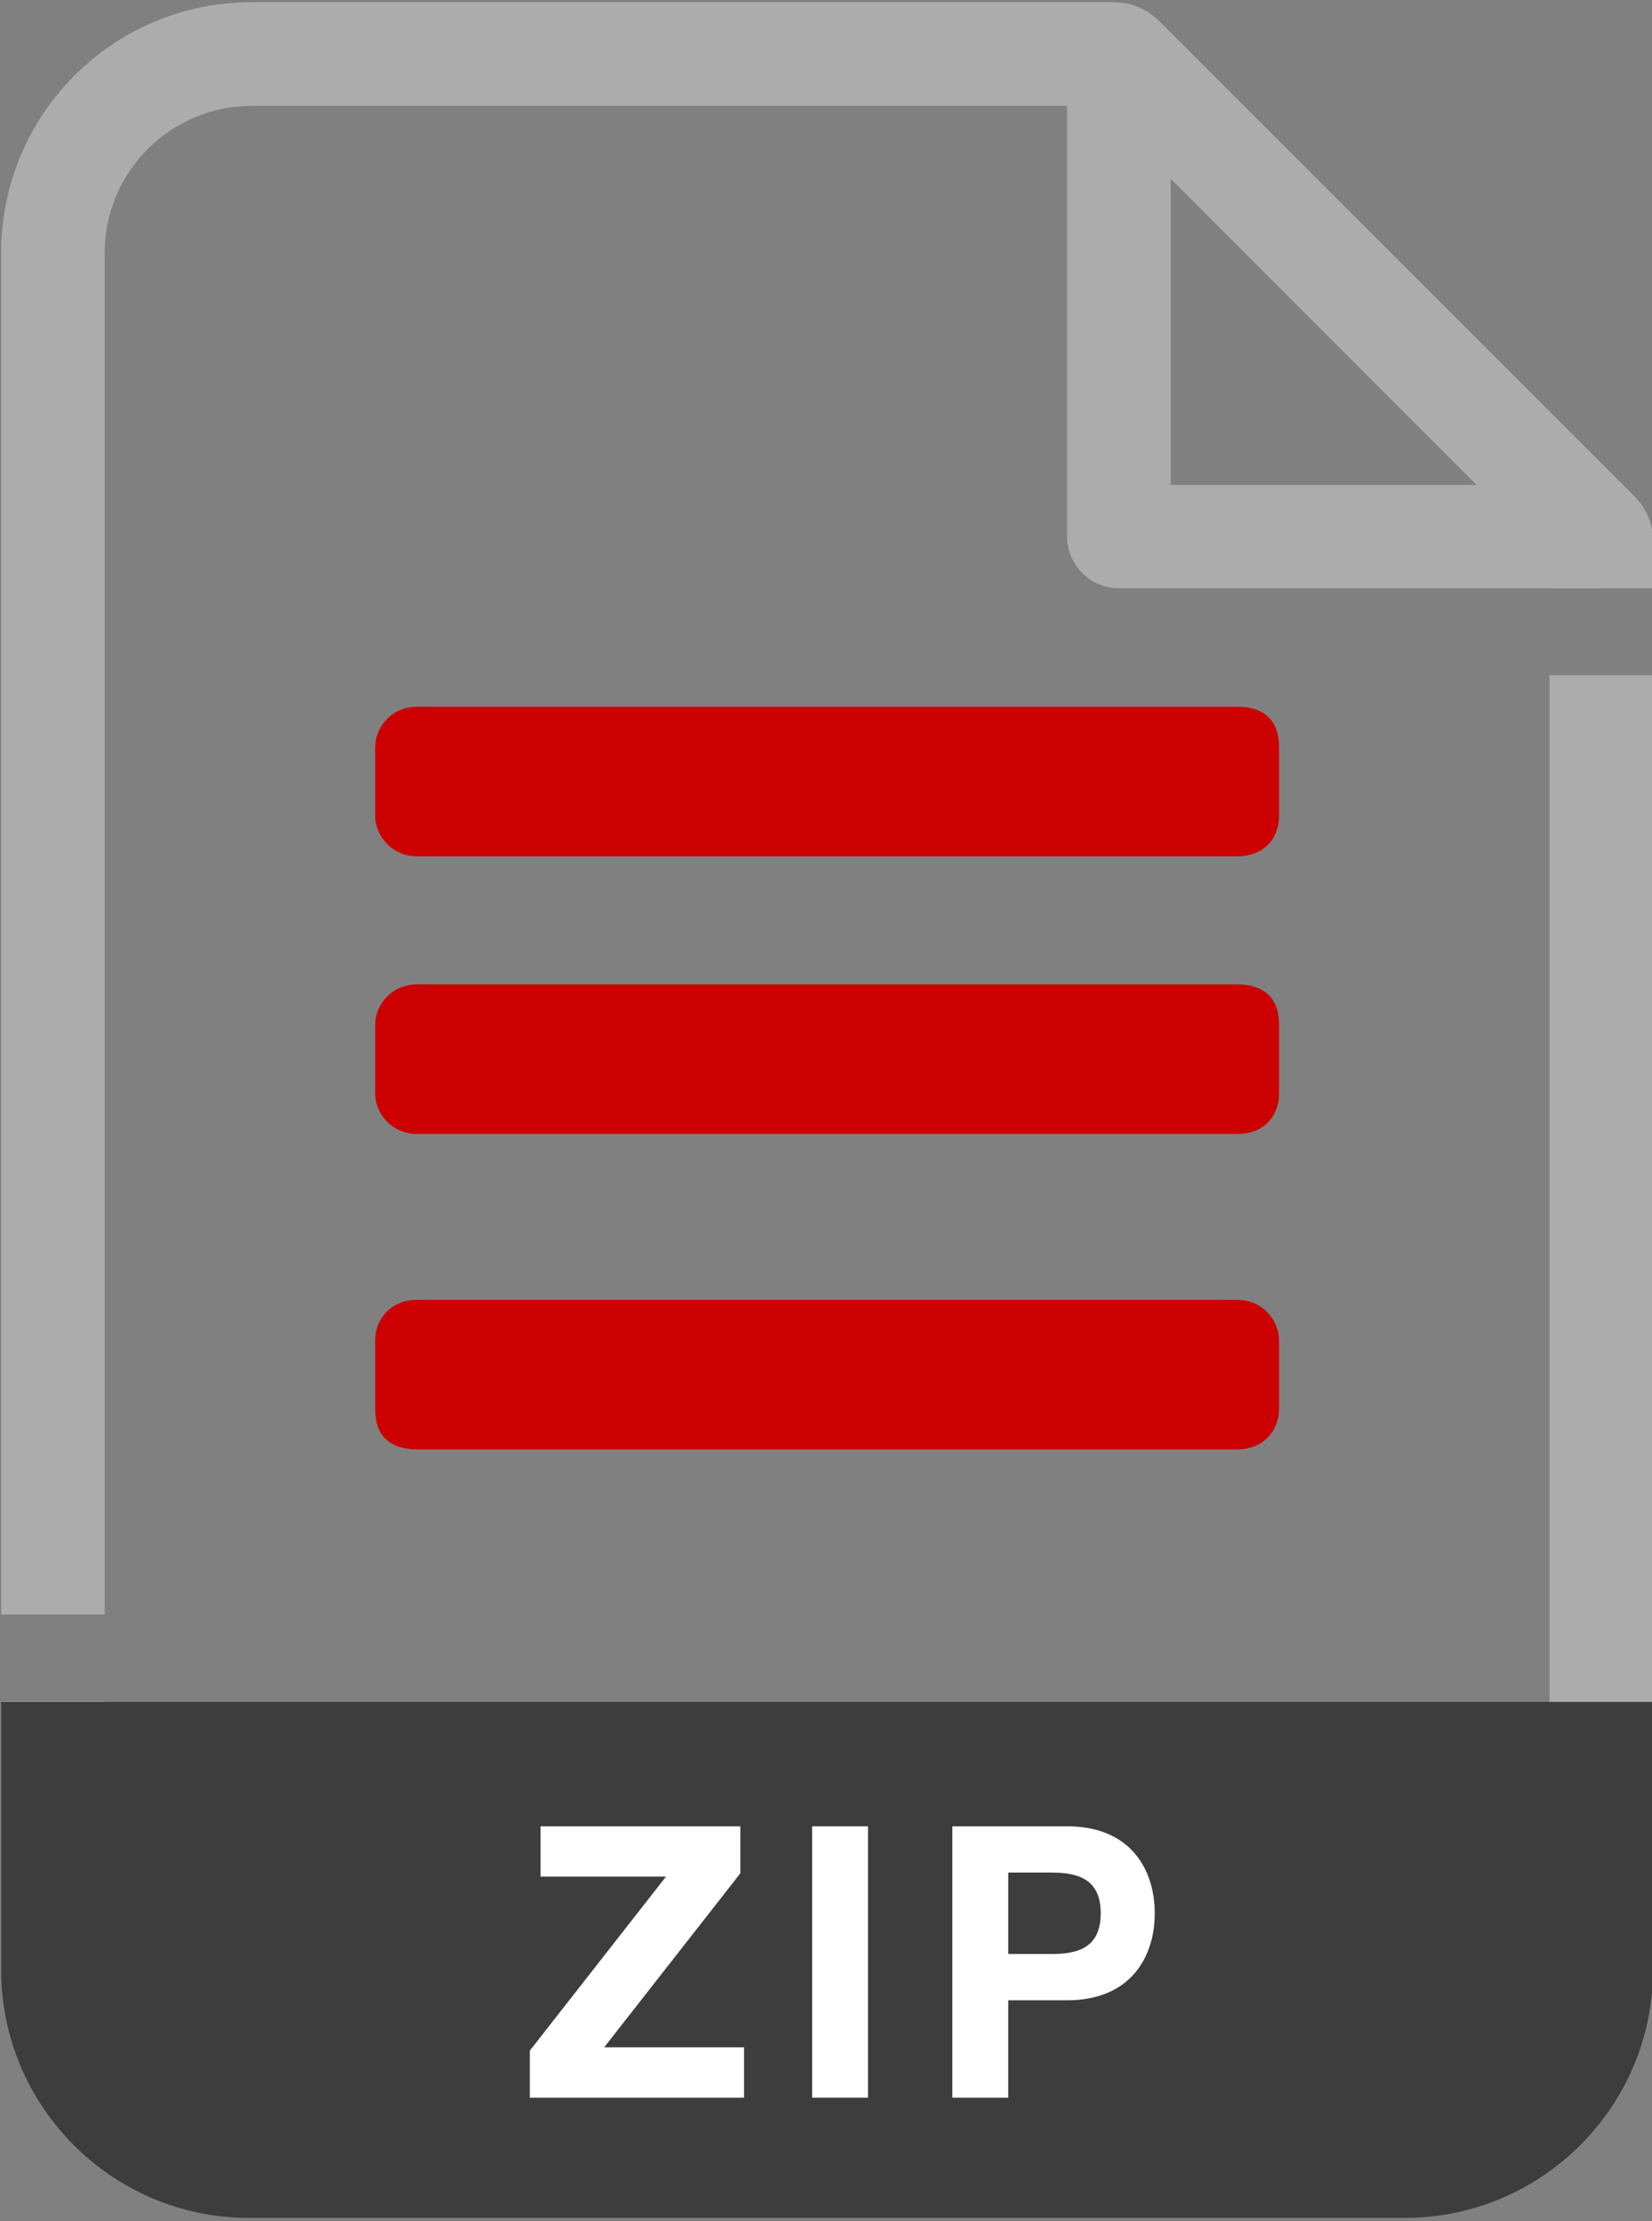 <?xml version="1.0" encoding="utf-8"?>
<!-- Generator: Adobe Illustrator 24.3.0, SVG Export Plug-In . SVG Version: 6.00 Build 0)  -->
<svg version="1.1" id="Ebene_1" xmlns="http://www.w3.org/2000/svg" xmlns:xlink="http://www.w3.org/1999/xlink" x="0px" y="0px"
	 viewBox="0 0 446.5 600" style="enable-background:new 0 0 446.5 600;" xml:space="preserve">
<rect x="0" y="0" width="446.5" height="600" fill="#808080" stroke="none"/>
<style type="text/css">
	.st0{display:none;fill:#FFFFFF;}
	.st1{display:none;}
	.st2{display:inline;fill:#FFFFFF;}
	.st3{fill:#ACACAC;}
	.st4{fill:#3D3D3D;}
	.st5{fill:#FFFFFF;}
	.st6{fill:#CC0000;}
</style>
<g id="Ebene_1_1_">
	<path class="st0" d="M446.8,152.4v-6.2c0-4.5-1.8-8.9-5-12.1L313.2,5.6c-3.2-3.2-7.6-5-12.1-5H67.9C30.6,0.6,0.3,30.9,0.3,68.3
		v361.3v6.5v95.3c0,37.4,30.3,67.7,67.7,67.7h311.2c37.4,0,67.7-30.3,67.7-67.7L446.8,152.4L446.8,152.4z"/>
	<g class="st1">
		<polygon class="st2" points="316.4,48.3 316.4,131 399.1,131 		"/>
		<path class="st2" d="M302.4,158.9c-7.7,0-14-6.3-14-14V28.6H68c-21.9,0-39.7,17.8-39.7,39.7v361.3v6.5v95.3
			c0,21.9,17.8,39.7,39.7,39.7h311.1c21.9,0,39.7-17.8,39.7-39.7V158.9H302.4z"/>
	</g>
	<g>
		<path class="st3" d="M432.8,158.9H302.4c-7.7,0-14-6.3-14-14V14.6h28V131h116.4V158.9z"/>
		<path class="st3" d="M28.3,436.1V68.3c0-21.9,17.8-39.7,39.7-39.7h228.7l122.1,122.1v8.2h28v-12.7c0-4.5-1.8-8.9-5-12.1L313.2,5.6
			c-3.2-3.2-7.6-5-12.1-5H67.9C30.6,0.6,0.3,30.9,0.3,68.3v367.8L28.3,436.1L28.3,436.1z"/>
		<path class="st3" d="M418.8,182.4v349c0,21.9-17.8,39.7-39.7,39.7H68c-21.9,0-39.7-17.8-39.7-39.7v-71.8h-28v71.8
			c0,37.4,30.3,67.7,67.7,67.7h311.2c37.4,0,67.7-30.3,67.7-67.7v-349L418.8,182.4L418.8,182.4z"/>
		<path class="st4" d="M379.6,599.1H67.4C30.3,599.1,0.3,569,0.3,532v-72.3h446.5V532C446.8,569,416.7,599.1,379.6,599.1z"/>
		<g>
			<path class="st5" d="M143.2,553.9l36.8-47h-33.9v-13.6h54V506l-36.8,47h37.8v13.6h-57.9L143.2,553.9L143.2,553.9z"/>
			<path class="st5" d="M219.5,493.3h15.1v73.3h-15.1V493.3z"/>
			<path class="st5" d="M257.4,493.3h31c17.1,0,23.7,11.6,23.7,23.5c0,11.9-6.6,23.5-23.7,23.5h-15.9v26.3h-15.1V493.3z
				 M272.5,527.8h11.7c7,0,13.3-1.6,13.3-11c0-9.3-6.2-11-13.3-11h-11.7V527.8z"/>
		</g>
		<path class="st6" d="M101.4,201.7v18.8c0,4.9,4.2,10.8,11.4,10.8h221.5c8,0,11.4-5.6,11.4-10.8v-18.8c0-5.7-2.7-10.8-11.4-10.8
			H112.8C105.5,190.9,101.4,196.8,101.4,201.7z M101.4,380.7c0,7.3,4.2,10.8,11.4,10.8h221.5c7.9,0,11.4-5.9,11.4-10.8v-18.8
			c0-4.6-3.9-10.8-11.4-10.8H112.8c-7.7,0-11.4,5.8-11.4,10.8V380.7z M101.4,276.7v18.8c0,4.9,4.2,10.8,11.4,10.8h221.5
			c8,0,11.4-5.6,11.4-10.8v-18.8c0-5.7-2.7-10.8-11.4-10.8H112.8C105.5,265.9,101.4,271.8,101.4,276.7z"/>
	</g>
</g>
</svg>

